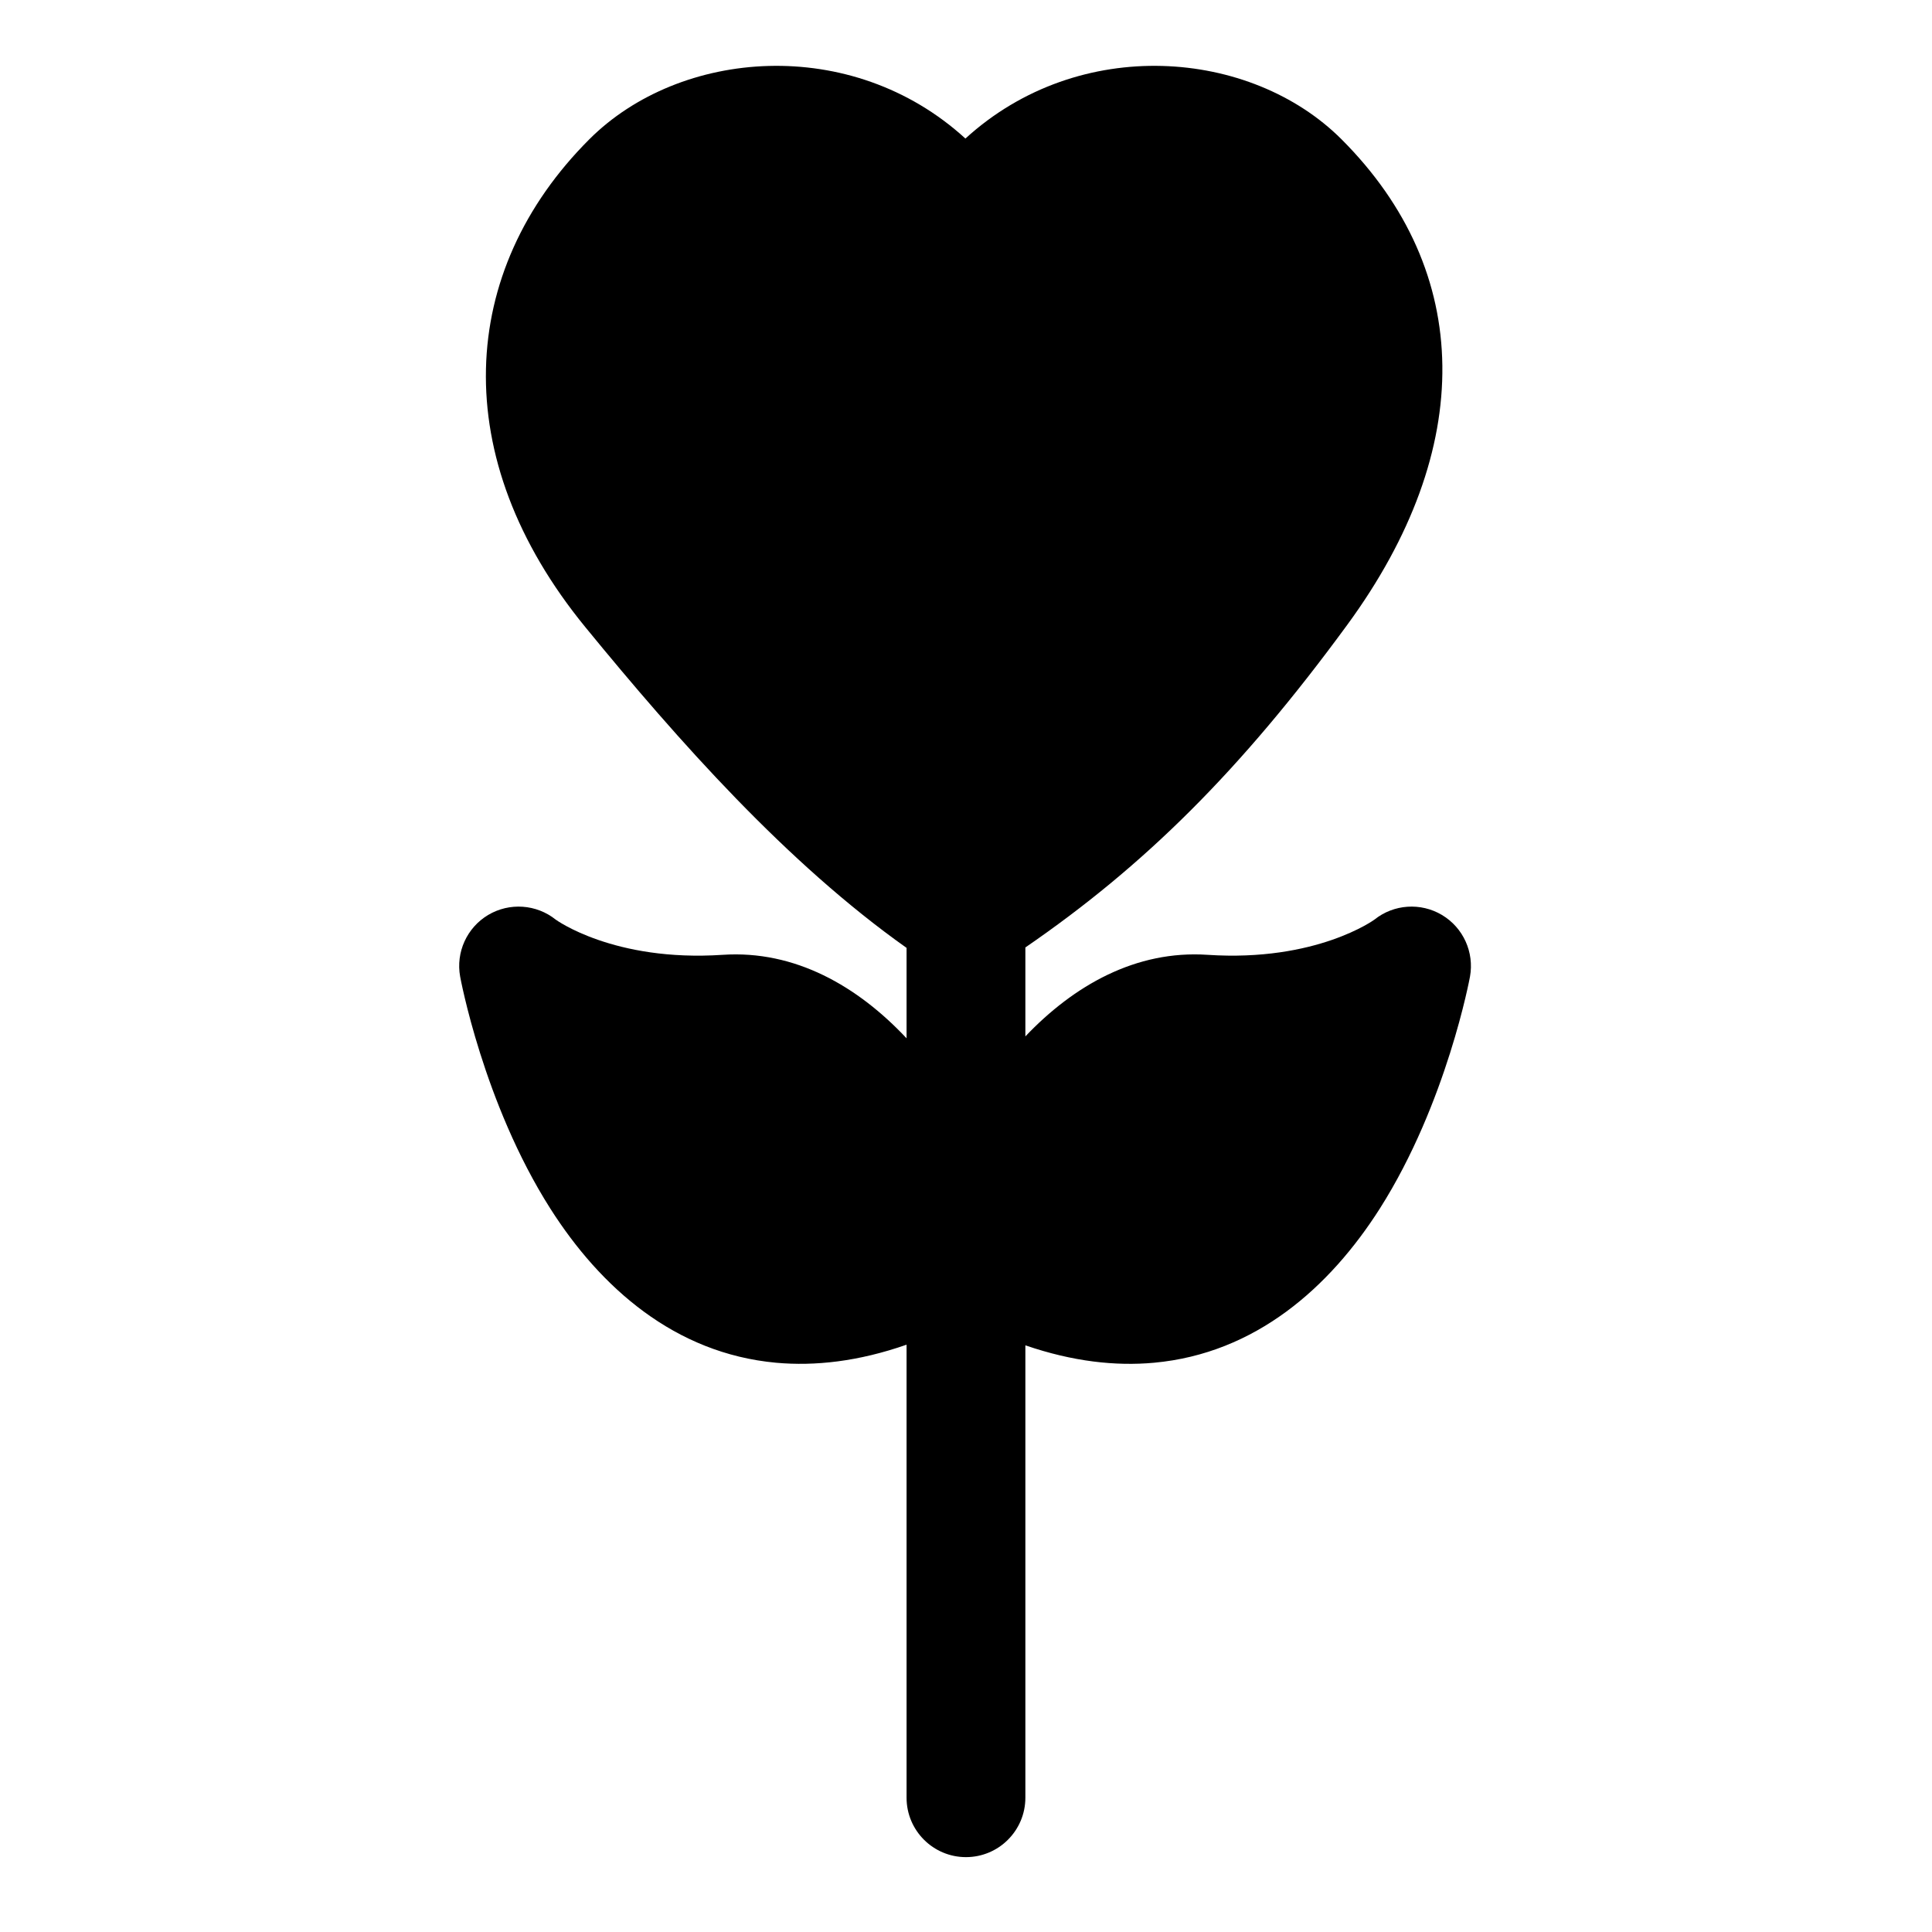 <?xml version="1.0" encoding="UTF-8"?>
<!-- Uploaded to: ICON Repo, www.iconrepo.com, Generator: ICON Repo Mixer Tools -->
<svg fill="#000000" width="800px" height="800px" version="1.1" viewBox="144 144 512 512" xmlns="http://www.w3.org/2000/svg">
 <path d="m384.25 395.2v23.961c-12.91-13.762-29.535-23.41-48.758-22.121-28.875 1.922-44.227-9.336-44.227-9.336-5.117-4.094-12.266-4.582-17.902-1.227-5.637 3.371-8.598 9.887-7.414 16.344 0 0 6.094 33.473 23.883 61.449 13.32 20.941 32.969 38.398 59.844 40.871 10.281 0.93 21.789-0.316 34.574-4.785v120.06c0 8.691 7.055 15.742 15.742 15.742 8.691 0 15.742-7.055 15.742-15.742v-119.89c12.594 4.328 23.945 5.543 34.102 4.613 26.875-2.473 46.523-19.934 59.844-40.871 17.773-27.977 23.883-61.449 23.883-61.449 1.164-6.453-1.777-12.973-7.43-16.344-5.637-3.352-12.77-2.867-17.887 1.227 0 0-15.352 11.258-44.227 9.336-19.004-1.273-35.457 8.125-48.285 21.617v-23.57c31.332-21.523 56.883-46.648 85.348-85.555 34.133-46.633 33.473-93.566-1.559-128.61-24.008-24.008-69.496-27.773-99.676-0.203-30.18-27.566-75.664-23.805-99.676 0.203-34.84 34.84-37.832 84.324-1.055 129.27 24.797 30.309 53.434 62.551 85.129 85.004z" fill-rule="evenodd"/>
</svg>